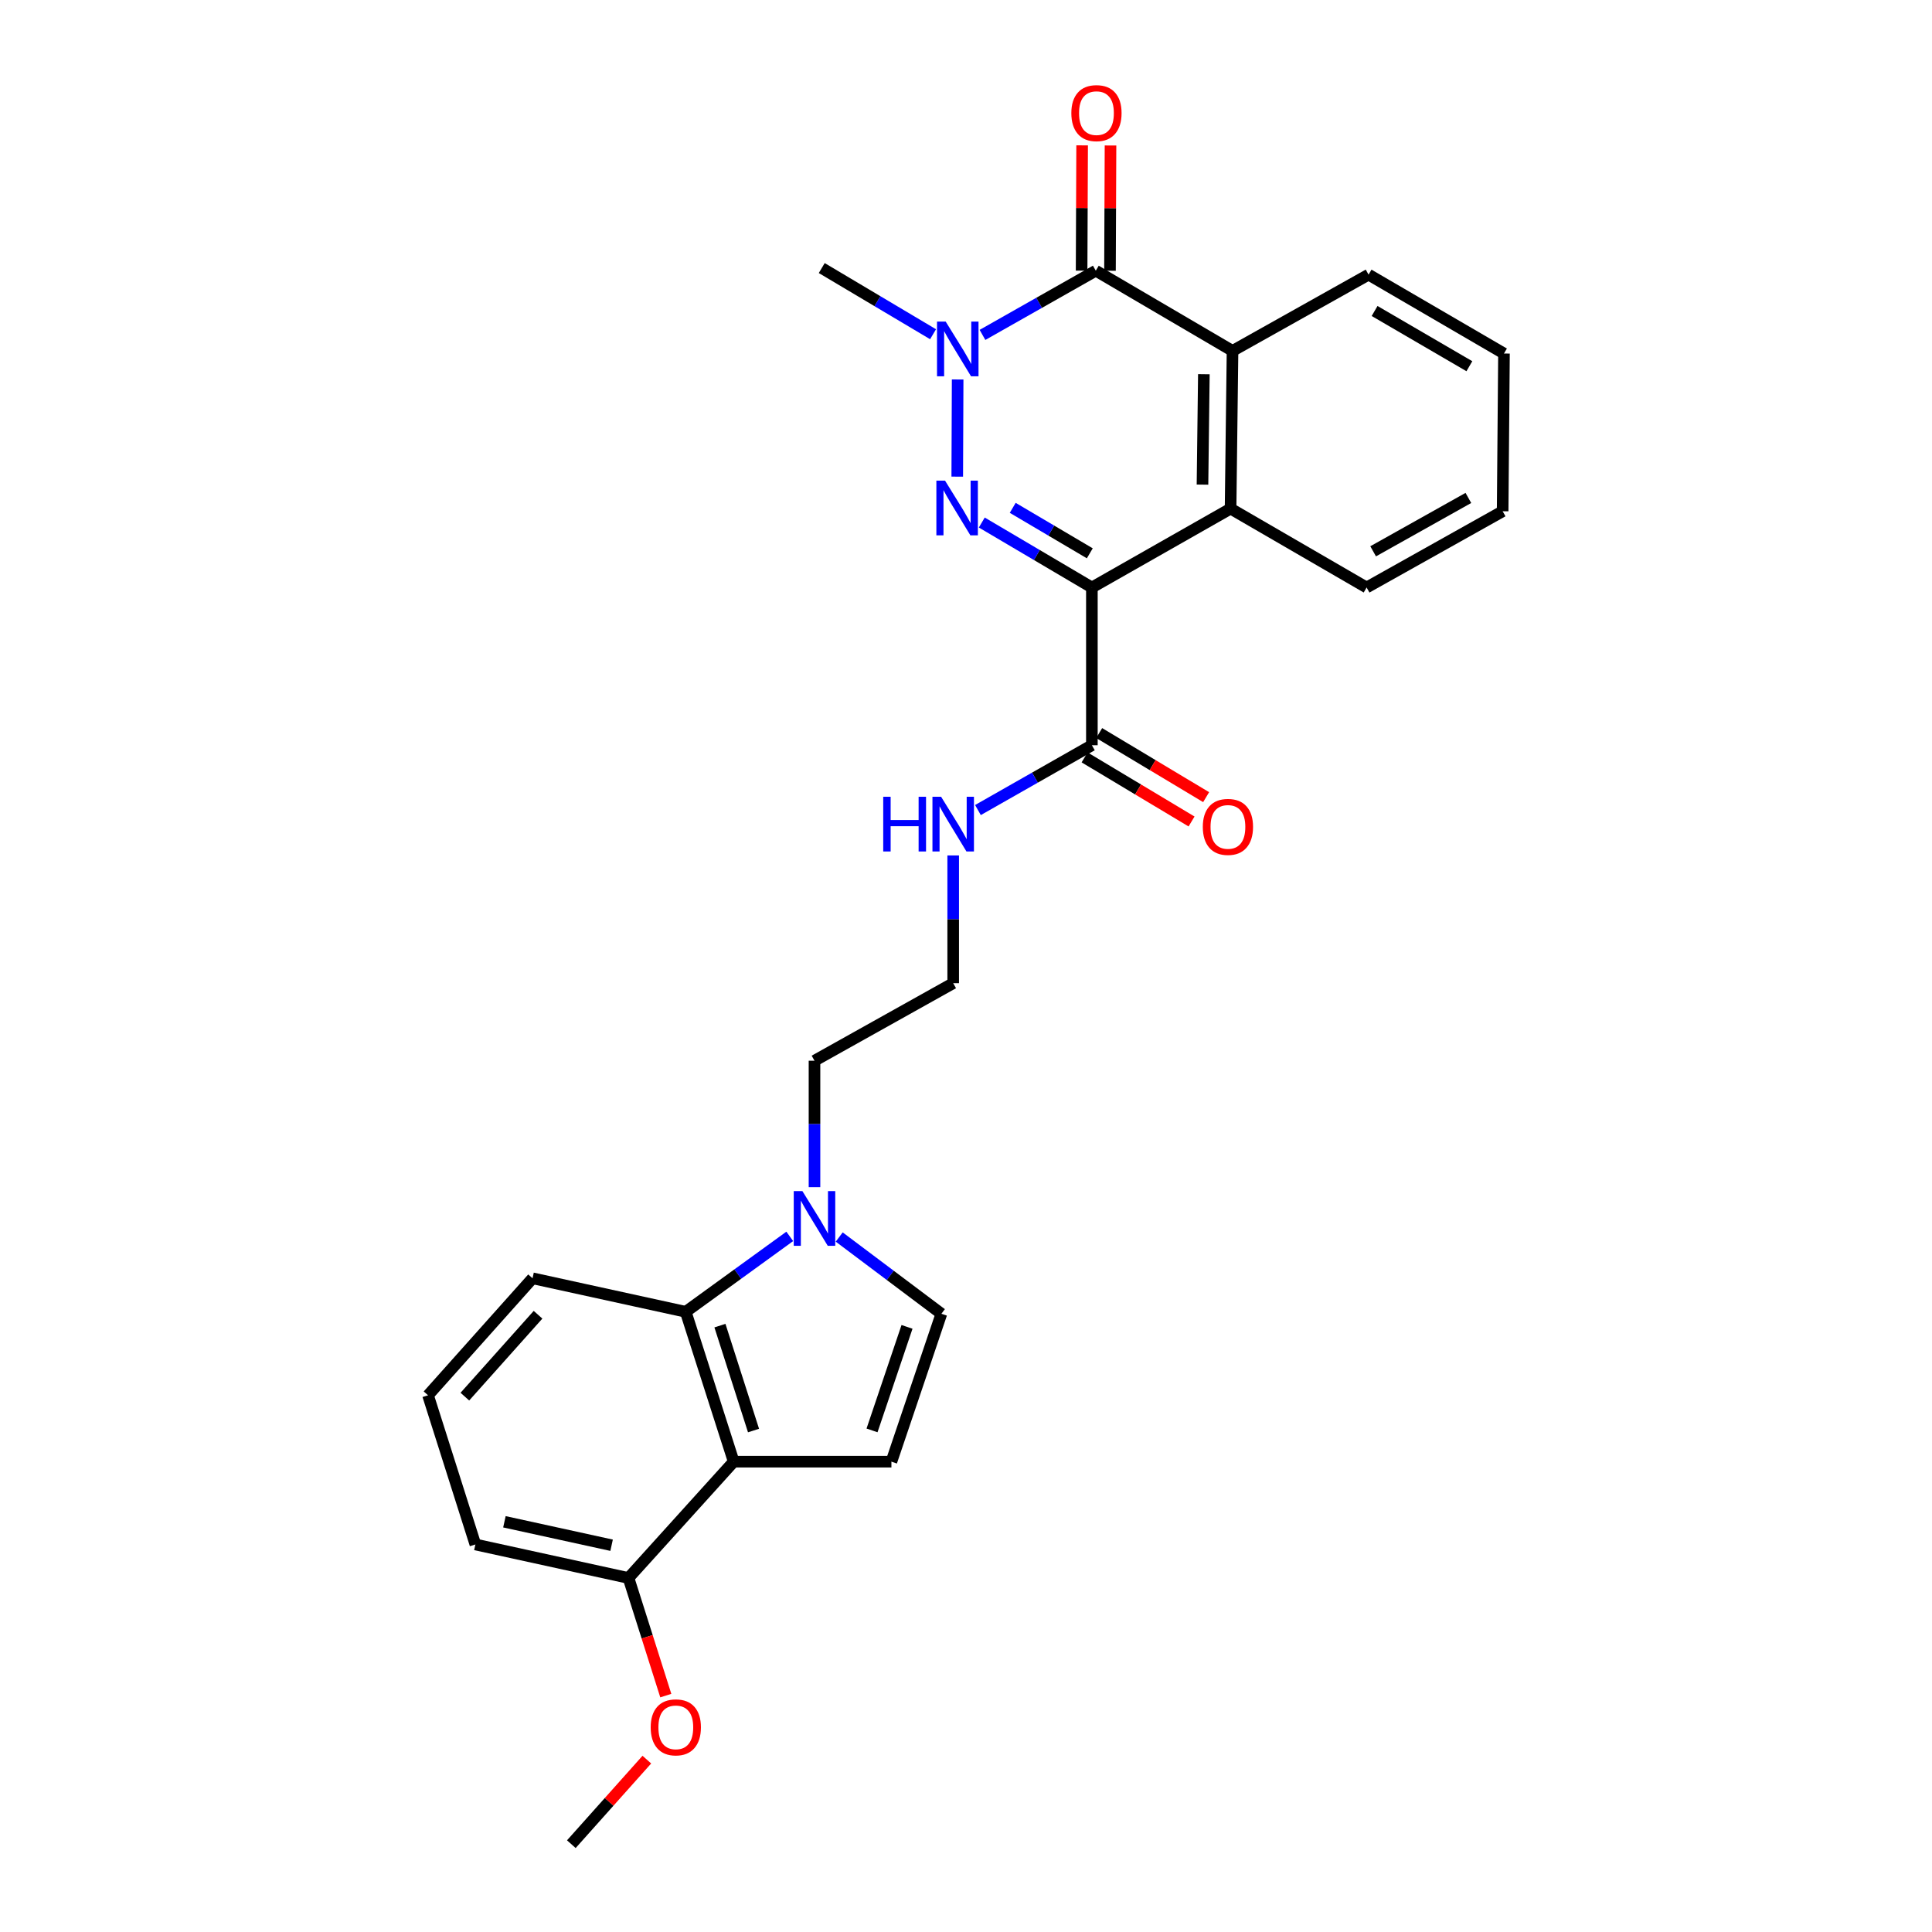 <?xml version='1.0' encoding='iso-8859-1'?>
<svg version='1.1' baseProfile='full'
              xmlns='http://www.w3.org/2000/svg'
                      xmlns:rdkit='http://www.rdkit.org/xml'
                      xmlns:xlink='http://www.w3.org/1999/xlink'
                  xml:space='preserve'
width='1000px' height='1000px' viewBox='0 0 1000 1000'>
<!-- END OF HEADER -->
<rect style='opacity:1.0;fill:#FFFFFF;stroke:none' width='1000' height='1000' x='0' y='0'> </rect>
<path class='bond-0' d='M 565.158,304.089 L 536.664,287.275' style='fill:none;fill-rule:evenodd;stroke:#000000;stroke-width:6px;stroke-linecap:butt;stroke-linejoin:miter;stroke-opacity:1' />
<path class='bond-0' d='M 536.664,287.275 L 508.171,270.461' style='fill:none;fill-rule:evenodd;stroke:#0000FF;stroke-width:6px;stroke-linecap:butt;stroke-linejoin:miter;stroke-opacity:1' />
<path class='bond-0' d='M 564.075,286.395 L 544.129,274.625' style='fill:none;fill-rule:evenodd;stroke:#000000;stroke-width:6px;stroke-linecap:butt;stroke-linejoin:miter;stroke-opacity:1' />
<path class='bond-0' d='M 544.129,274.625 L 524.183,262.856' style='fill:none;fill-rule:evenodd;stroke:#0000FF;stroke-width:6px;stroke-linecap:butt;stroke-linejoin:miter;stroke-opacity:1' />
<path class='bond-3' d='M 565.158,304.089 L 636.943,263.264' style='fill:none;fill-rule:evenodd;stroke:#000000;stroke-width:6px;stroke-linecap:butt;stroke-linejoin:miter;stroke-opacity:1' />
<path class='bond-9' d='M 565.158,304.089 L 565.158,385.73' style='fill:none;fill-rule:evenodd;stroke:#000000;stroke-width:6px;stroke-linecap:butt;stroke-linejoin:miter;stroke-opacity:1' />
<path class='bond-1' d='M 495.472,246.711 L 495.676,196.415' style='fill:none;fill-rule:evenodd;stroke:#0000FF;stroke-width:6px;stroke-linecap:butt;stroke-linejoin:miter;stroke-opacity:1' />
<path class='bond-15' d='M 482.953,173 L 454.144,155.875' style='fill:none;fill-rule:evenodd;stroke:#0000FF;stroke-width:6px;stroke-linecap:butt;stroke-linejoin:miter;stroke-opacity:1' />
<path class='bond-15' d='M 454.144,155.875 L 425.335,138.749' style='fill:none;fill-rule:evenodd;stroke:#000000;stroke-width:6px;stroke-linecap:butt;stroke-linejoin:miter;stroke-opacity:1' />
<path class='bond-27' d='M 508.533,173.352 L 537.858,156.732' style='fill:none;fill-rule:evenodd;stroke:#0000FF;stroke-width:6px;stroke-linecap:butt;stroke-linejoin:miter;stroke-opacity:1' />
<path class='bond-27' d='M 537.858,156.732 L 567.182,140.112' style='fill:none;fill-rule:evenodd;stroke:#000000;stroke-width:6px;stroke-linecap:butt;stroke-linejoin:miter;stroke-opacity:1' />
<path class='bond-2' d='M 567.182,140.112 L 637.954,181.622' style='fill:none;fill-rule:evenodd;stroke:#000000;stroke-width:6px;stroke-linecap:butt;stroke-linejoin:miter;stroke-opacity:1' />
<path class='bond-11' d='M 574.526,140.143 L 574.662,107.722' style='fill:none;fill-rule:evenodd;stroke:#000000;stroke-width:6px;stroke-linecap:butt;stroke-linejoin:miter;stroke-opacity:1' />
<path class='bond-11' d='M 574.662,107.722 L 574.798,75.302' style='fill:none;fill-rule:evenodd;stroke:#FF0000;stroke-width:6px;stroke-linecap:butt;stroke-linejoin:miter;stroke-opacity:1' />
<path class='bond-11' d='M 559.838,140.081 L 559.974,107.661' style='fill:none;fill-rule:evenodd;stroke:#000000;stroke-width:6px;stroke-linecap:butt;stroke-linejoin:miter;stroke-opacity:1' />
<path class='bond-11' d='M 559.974,107.661 L 560.11,75.24' style='fill:none;fill-rule:evenodd;stroke:#FF0000;stroke-width:6px;stroke-linecap:butt;stroke-linejoin:miter;stroke-opacity:1' />
<path class='bond-5' d='M 636.943,263.264 L 637.954,181.622' style='fill:none;fill-rule:evenodd;stroke:#000000;stroke-width:6px;stroke-linecap:butt;stroke-linejoin:miter;stroke-opacity:1' />
<path class='bond-5' d='M 622.407,250.835 L 623.116,193.686' style='fill:none;fill-rule:evenodd;stroke:#000000;stroke-width:6px;stroke-linecap:butt;stroke-linejoin:miter;stroke-opacity:1' />
<path class='bond-17' d='M 636.943,263.264 L 707.356,304.089' style='fill:none;fill-rule:evenodd;stroke:#000000;stroke-width:6px;stroke-linecap:butt;stroke-linejoin:miter;stroke-opacity:1' />
<path class='bond-4' d='M 379.761,756.557 L 354.922,678.988' style='fill:none;fill-rule:evenodd;stroke:#000000;stroke-width:6px;stroke-linecap:butt;stroke-linejoin:miter;stroke-opacity:1' />
<path class='bond-4' d='M 390.024,740.442 L 372.636,686.144' style='fill:none;fill-rule:evenodd;stroke:#000000;stroke-width:6px;stroke-linecap:butt;stroke-linejoin:miter;stroke-opacity:1' />
<path class='bond-12' d='M 379.761,756.557 L 325.309,816.762' style='fill:none;fill-rule:evenodd;stroke:#000000;stroke-width:6px;stroke-linecap:butt;stroke-linejoin:miter;stroke-opacity:1' />
<path class='bond-29' d='M 379.761,756.557 L 461.395,756.557' style='fill:none;fill-rule:evenodd;stroke:#000000;stroke-width:6px;stroke-linecap:butt;stroke-linejoin:miter;stroke-opacity:1' />
<path class='bond-18' d='M 637.954,181.622 L 708.368,142.152' style='fill:none;fill-rule:evenodd;stroke:#000000;stroke-width:6px;stroke-linecap:butt;stroke-linejoin:miter;stroke-opacity:1' />
<path class='bond-6' d='M 461.395,756.557 L 487.262,680.008' style='fill:none;fill-rule:evenodd;stroke:#000000;stroke-width:6px;stroke-linecap:butt;stroke-linejoin:miter;stroke-opacity:1' />
<path class='bond-6' d='M 451.36,740.373 L 469.467,686.788' style='fill:none;fill-rule:evenodd;stroke:#000000;stroke-width:6px;stroke-linecap:butt;stroke-linejoin:miter;stroke-opacity:1' />
<path class='bond-7' d='M 421.582,614.471 L 421.582,581.75' style='fill:none;fill-rule:evenodd;stroke:#0000FF;stroke-width:6px;stroke-linecap:butt;stroke-linejoin:miter;stroke-opacity:1' />
<path class='bond-7' d='M 421.582,581.75 L 421.582,549.03' style='fill:none;fill-rule:evenodd;stroke:#000000;stroke-width:6px;stroke-linecap:butt;stroke-linejoin:miter;stroke-opacity:1' />
<path class='bond-8' d='M 408.783,639.948 L 381.853,659.468' style='fill:none;fill-rule:evenodd;stroke:#0000FF;stroke-width:6px;stroke-linecap:butt;stroke-linejoin:miter;stroke-opacity:1' />
<path class='bond-8' d='M 381.853,659.468 L 354.922,678.988' style='fill:none;fill-rule:evenodd;stroke:#000000;stroke-width:6px;stroke-linecap:butt;stroke-linejoin:miter;stroke-opacity:1' />
<path class='bond-10' d='M 434.375,640.282 L 460.819,660.145' style='fill:none;fill-rule:evenodd;stroke:#0000FF;stroke-width:6px;stroke-linecap:butt;stroke-linejoin:miter;stroke-opacity:1' />
<path class='bond-10' d='M 460.819,660.145 L 487.262,680.008' style='fill:none;fill-rule:evenodd;stroke:#000000;stroke-width:6px;stroke-linecap:butt;stroke-linejoin:miter;stroke-opacity:1' />
<path class='bond-21' d='M 354.922,678.988 L 275.647,661.639' style='fill:none;fill-rule:evenodd;stroke:#000000;stroke-width:6px;stroke-linecap:butt;stroke-linejoin:miter;stroke-opacity:1' />
<path class='bond-13' d='M 561.384,392.03 L 589.064,408.615' style='fill:none;fill-rule:evenodd;stroke:#000000;stroke-width:6px;stroke-linecap:butt;stroke-linejoin:miter;stroke-opacity:1' />
<path class='bond-13' d='M 589.064,408.615 L 616.745,425.2' style='fill:none;fill-rule:evenodd;stroke:#FF0000;stroke-width:6px;stroke-linecap:butt;stroke-linejoin:miter;stroke-opacity:1' />
<path class='bond-13' d='M 568.933,379.43 L 596.613,396.015' style='fill:none;fill-rule:evenodd;stroke:#000000;stroke-width:6px;stroke-linecap:butt;stroke-linejoin:miter;stroke-opacity:1' />
<path class='bond-13' d='M 596.613,396.015 L 624.294,412.6' style='fill:none;fill-rule:evenodd;stroke:#FF0000;stroke-width:6px;stroke-linecap:butt;stroke-linejoin:miter;stroke-opacity:1' />
<path class='bond-14' d='M 565.158,385.73 L 535.668,402.505' style='fill:none;fill-rule:evenodd;stroke:#000000;stroke-width:6px;stroke-linecap:butt;stroke-linejoin:miter;stroke-opacity:1' />
<path class='bond-14' d='M 535.668,402.505 L 506.179,419.28' style='fill:none;fill-rule:evenodd;stroke:#0000FF;stroke-width:6px;stroke-linecap:butt;stroke-linejoin:miter;stroke-opacity:1' />
<path class='bond-20' d='M 325.309,816.762 L 334.962,847.203' style='fill:none;fill-rule:evenodd;stroke:#000000;stroke-width:6px;stroke-linecap:butt;stroke-linejoin:miter;stroke-opacity:1' />
<path class='bond-20' d='M 334.962,847.203 L 344.614,877.644' style='fill:none;fill-rule:evenodd;stroke:#FF0000;stroke-width:6px;stroke-linecap:butt;stroke-linejoin:miter;stroke-opacity:1' />
<path class='bond-30' d='M 325.309,816.762 L 246.058,799.414' style='fill:none;fill-rule:evenodd;stroke:#000000;stroke-width:6px;stroke-linecap:butt;stroke-linejoin:miter;stroke-opacity:1' />
<path class='bond-30' d='M 316.562,799.812 L 261.087,787.668' style='fill:none;fill-rule:evenodd;stroke:#000000;stroke-width:6px;stroke-linecap:butt;stroke-linejoin:miter;stroke-opacity:1' />
<path class='bond-19' d='M 493.374,442.782 L 493.374,475.836' style='fill:none;fill-rule:evenodd;stroke:#0000FF;stroke-width:6px;stroke-linecap:butt;stroke-linejoin:miter;stroke-opacity:1' />
<path class='bond-19' d='M 493.374,475.836 L 493.374,508.891' style='fill:none;fill-rule:evenodd;stroke:#000000;stroke-width:6px;stroke-linecap:butt;stroke-linejoin:miter;stroke-opacity:1' />
<path class='bond-16' d='M 421.582,549.03 L 493.374,508.891' style='fill:none;fill-rule:evenodd;stroke:#000000;stroke-width:6px;stroke-linecap:butt;stroke-linejoin:miter;stroke-opacity:1' />
<path class='bond-25' d='M 707.356,304.089 L 777.769,264.627' style='fill:none;fill-rule:evenodd;stroke:#000000;stroke-width:6px;stroke-linecap:butt;stroke-linejoin:miter;stroke-opacity:1' />
<path class='bond-25' d='M 710.737,285.356 L 760.026,257.733' style='fill:none;fill-rule:evenodd;stroke:#000000;stroke-width:6px;stroke-linecap:butt;stroke-linejoin:miter;stroke-opacity:1' />
<path class='bond-28' d='M 708.368,142.152 L 778.455,182.985' style='fill:none;fill-rule:evenodd;stroke:#000000;stroke-width:6px;stroke-linecap:butt;stroke-linejoin:miter;stroke-opacity:1' />
<path class='bond-28' d='M 711.487,160.968 L 760.548,189.551' style='fill:none;fill-rule:evenodd;stroke:#000000;stroke-width:6px;stroke-linecap:butt;stroke-linejoin:miter;stroke-opacity:1' />
<path class='bond-24' d='M 334.804,910.779 L 315.262,932.662' style='fill:none;fill-rule:evenodd;stroke:#FF0000;stroke-width:6px;stroke-linecap:butt;stroke-linejoin:miter;stroke-opacity:1' />
<path class='bond-24' d='M 315.262,932.662 L 295.72,954.545' style='fill:none;fill-rule:evenodd;stroke:#000000;stroke-width:6px;stroke-linecap:butt;stroke-linejoin:miter;stroke-opacity:1' />
<path class='bond-22' d='M 275.647,661.639 L 221.545,722.195' style='fill:none;fill-rule:evenodd;stroke:#000000;stroke-width:6px;stroke-linecap:butt;stroke-linejoin:miter;stroke-opacity:1' />
<path class='bond-22' d='M 278.485,680.508 L 240.614,722.898' style='fill:none;fill-rule:evenodd;stroke:#000000;stroke-width:6px;stroke-linecap:butt;stroke-linejoin:miter;stroke-opacity:1' />
<path class='bond-23' d='M 221.545,722.195 L 246.058,799.414' style='fill:none;fill-rule:evenodd;stroke:#000000;stroke-width:6px;stroke-linecap:butt;stroke-linejoin:miter;stroke-opacity:1' />
<path class='bond-26' d='M 777.769,264.627 L 778.455,182.985' style='fill:none;fill-rule:evenodd;stroke:#000000;stroke-width:6px;stroke-linecap:butt;stroke-linejoin:miter;stroke-opacity:1' />
<path  class='atom-1' d='M 489.146 248.769
L 498.426 263.769
Q 499.346 265.249, 500.826 267.929
Q 502.306 270.609, 502.386 270.769
L 502.386 248.769
L 506.146 248.769
L 506.146 277.089
L 502.266 277.089
L 492.306 260.689
Q 491.146 258.769, 489.906 256.569
Q 488.706 254.369, 488.346 253.689
L 488.346 277.089
L 484.666 277.089
L 484.666 248.769
L 489.146 248.769
' fill='#0000FF'/>
<path  class='atom-2' d='M 489.48 166.442
L 498.76 181.442
Q 499.68 182.922, 501.16 185.602
Q 502.64 188.282, 502.72 188.442
L 502.72 166.442
L 506.48 166.442
L 506.48 194.762
L 502.6 194.762
L 492.64 178.362
Q 491.48 176.442, 490.24 174.242
Q 489.04 172.042, 488.68 171.362
L 488.68 194.762
L 485 194.762
L 485 166.442
L 489.48 166.442
' fill='#0000FF'/>
<path  class='atom-8' d='M 415.322 616.512
L 424.602 631.512
Q 425.522 632.992, 427.002 635.672
Q 428.482 638.352, 428.562 638.512
L 428.562 616.512
L 432.322 616.512
L 432.322 644.832
L 428.442 644.832
L 418.482 628.432
Q 417.322 626.512, 416.082 624.312
Q 414.882 622.112, 414.522 621.432
L 414.522 644.832
L 410.842 644.832
L 410.842 616.512
L 415.322 616.512
' fill='#0000FF'/>
<path  class='atom-12' d='M 554.525 58.55
Q 554.525 51.75, 557.885 47.95
Q 561.245 44.15, 567.525 44.15
Q 573.805 44.15, 577.165 47.95
Q 580.525 51.75, 580.525 58.55
Q 580.525 65.43, 577.125 69.35
Q 573.725 73.23, 567.525 73.23
Q 561.285 73.23, 557.885 69.35
Q 554.525 65.47, 554.525 58.55
M 567.525 70.03
Q 571.845 70.03, 574.165 67.15
Q 576.525 64.23, 576.525 58.55
Q 576.525 52.99, 574.165 50.19
Q 571.845 47.35, 567.525 47.35
Q 563.205 47.35, 560.845 50.15
Q 558.525 52.95, 558.525 58.55
Q 558.525 64.27, 560.845 67.15
Q 563.205 70.03, 567.525 70.03
' fill='#FF0000'/>
<path  class='atom-14' d='M 622.572 427.998
Q 622.572 421.198, 625.932 417.398
Q 629.292 413.598, 635.572 413.598
Q 641.852 413.598, 645.212 417.398
Q 648.572 421.198, 648.572 427.998
Q 648.572 434.878, 645.172 438.798
Q 641.772 442.678, 635.572 442.678
Q 629.332 442.678, 625.932 438.798
Q 622.572 434.918, 622.572 427.998
M 635.572 439.478
Q 639.892 439.478, 642.212 436.598
Q 644.572 433.678, 644.572 427.998
Q 644.572 422.438, 642.212 419.638
Q 639.892 416.798, 635.572 416.798
Q 631.252 416.798, 628.892 419.598
Q 626.572 422.398, 626.572 427.998
Q 626.572 433.718, 628.892 436.598
Q 631.252 439.478, 635.572 439.478
' fill='#FF0000'/>
<path  class='atom-15' d='M 457.154 412.403
L 460.994 412.403
L 460.994 424.443
L 475.474 424.443
L 475.474 412.403
L 479.314 412.403
L 479.314 440.723
L 475.474 440.723
L 475.474 427.643
L 460.994 427.643
L 460.994 440.723
L 457.154 440.723
L 457.154 412.403
' fill='#0000FF'/>
<path  class='atom-15' d='M 487.114 412.403
L 496.394 427.403
Q 497.314 428.883, 498.794 431.563
Q 500.274 434.243, 500.354 434.403
L 500.354 412.403
L 504.114 412.403
L 504.114 440.723
L 500.234 440.723
L 490.274 424.323
Q 489.114 422.403, 487.874 420.203
Q 486.674 418.003, 486.314 417.323
L 486.314 440.723
L 482.634 440.723
L 482.634 412.403
L 487.114 412.403
' fill='#0000FF'/>
<path  class='atom-21' d='M 336.797 894.069
Q 336.797 887.269, 340.157 883.469
Q 343.517 879.669, 349.797 879.669
Q 356.077 879.669, 359.437 883.469
Q 362.797 887.269, 362.797 894.069
Q 362.797 900.949, 359.397 904.869
Q 355.997 908.749, 349.797 908.749
Q 343.557 908.749, 340.157 904.869
Q 336.797 900.989, 336.797 894.069
M 349.797 905.549
Q 354.117 905.549, 356.437 902.669
Q 358.797 899.749, 358.797 894.069
Q 358.797 888.509, 356.437 885.709
Q 354.117 882.869, 349.797 882.869
Q 345.477 882.869, 343.117 885.669
Q 340.797 888.469, 340.797 894.069
Q 340.797 899.789, 343.117 902.669
Q 345.477 905.549, 349.797 905.549
' fill='#FF0000'/>
</svg>
